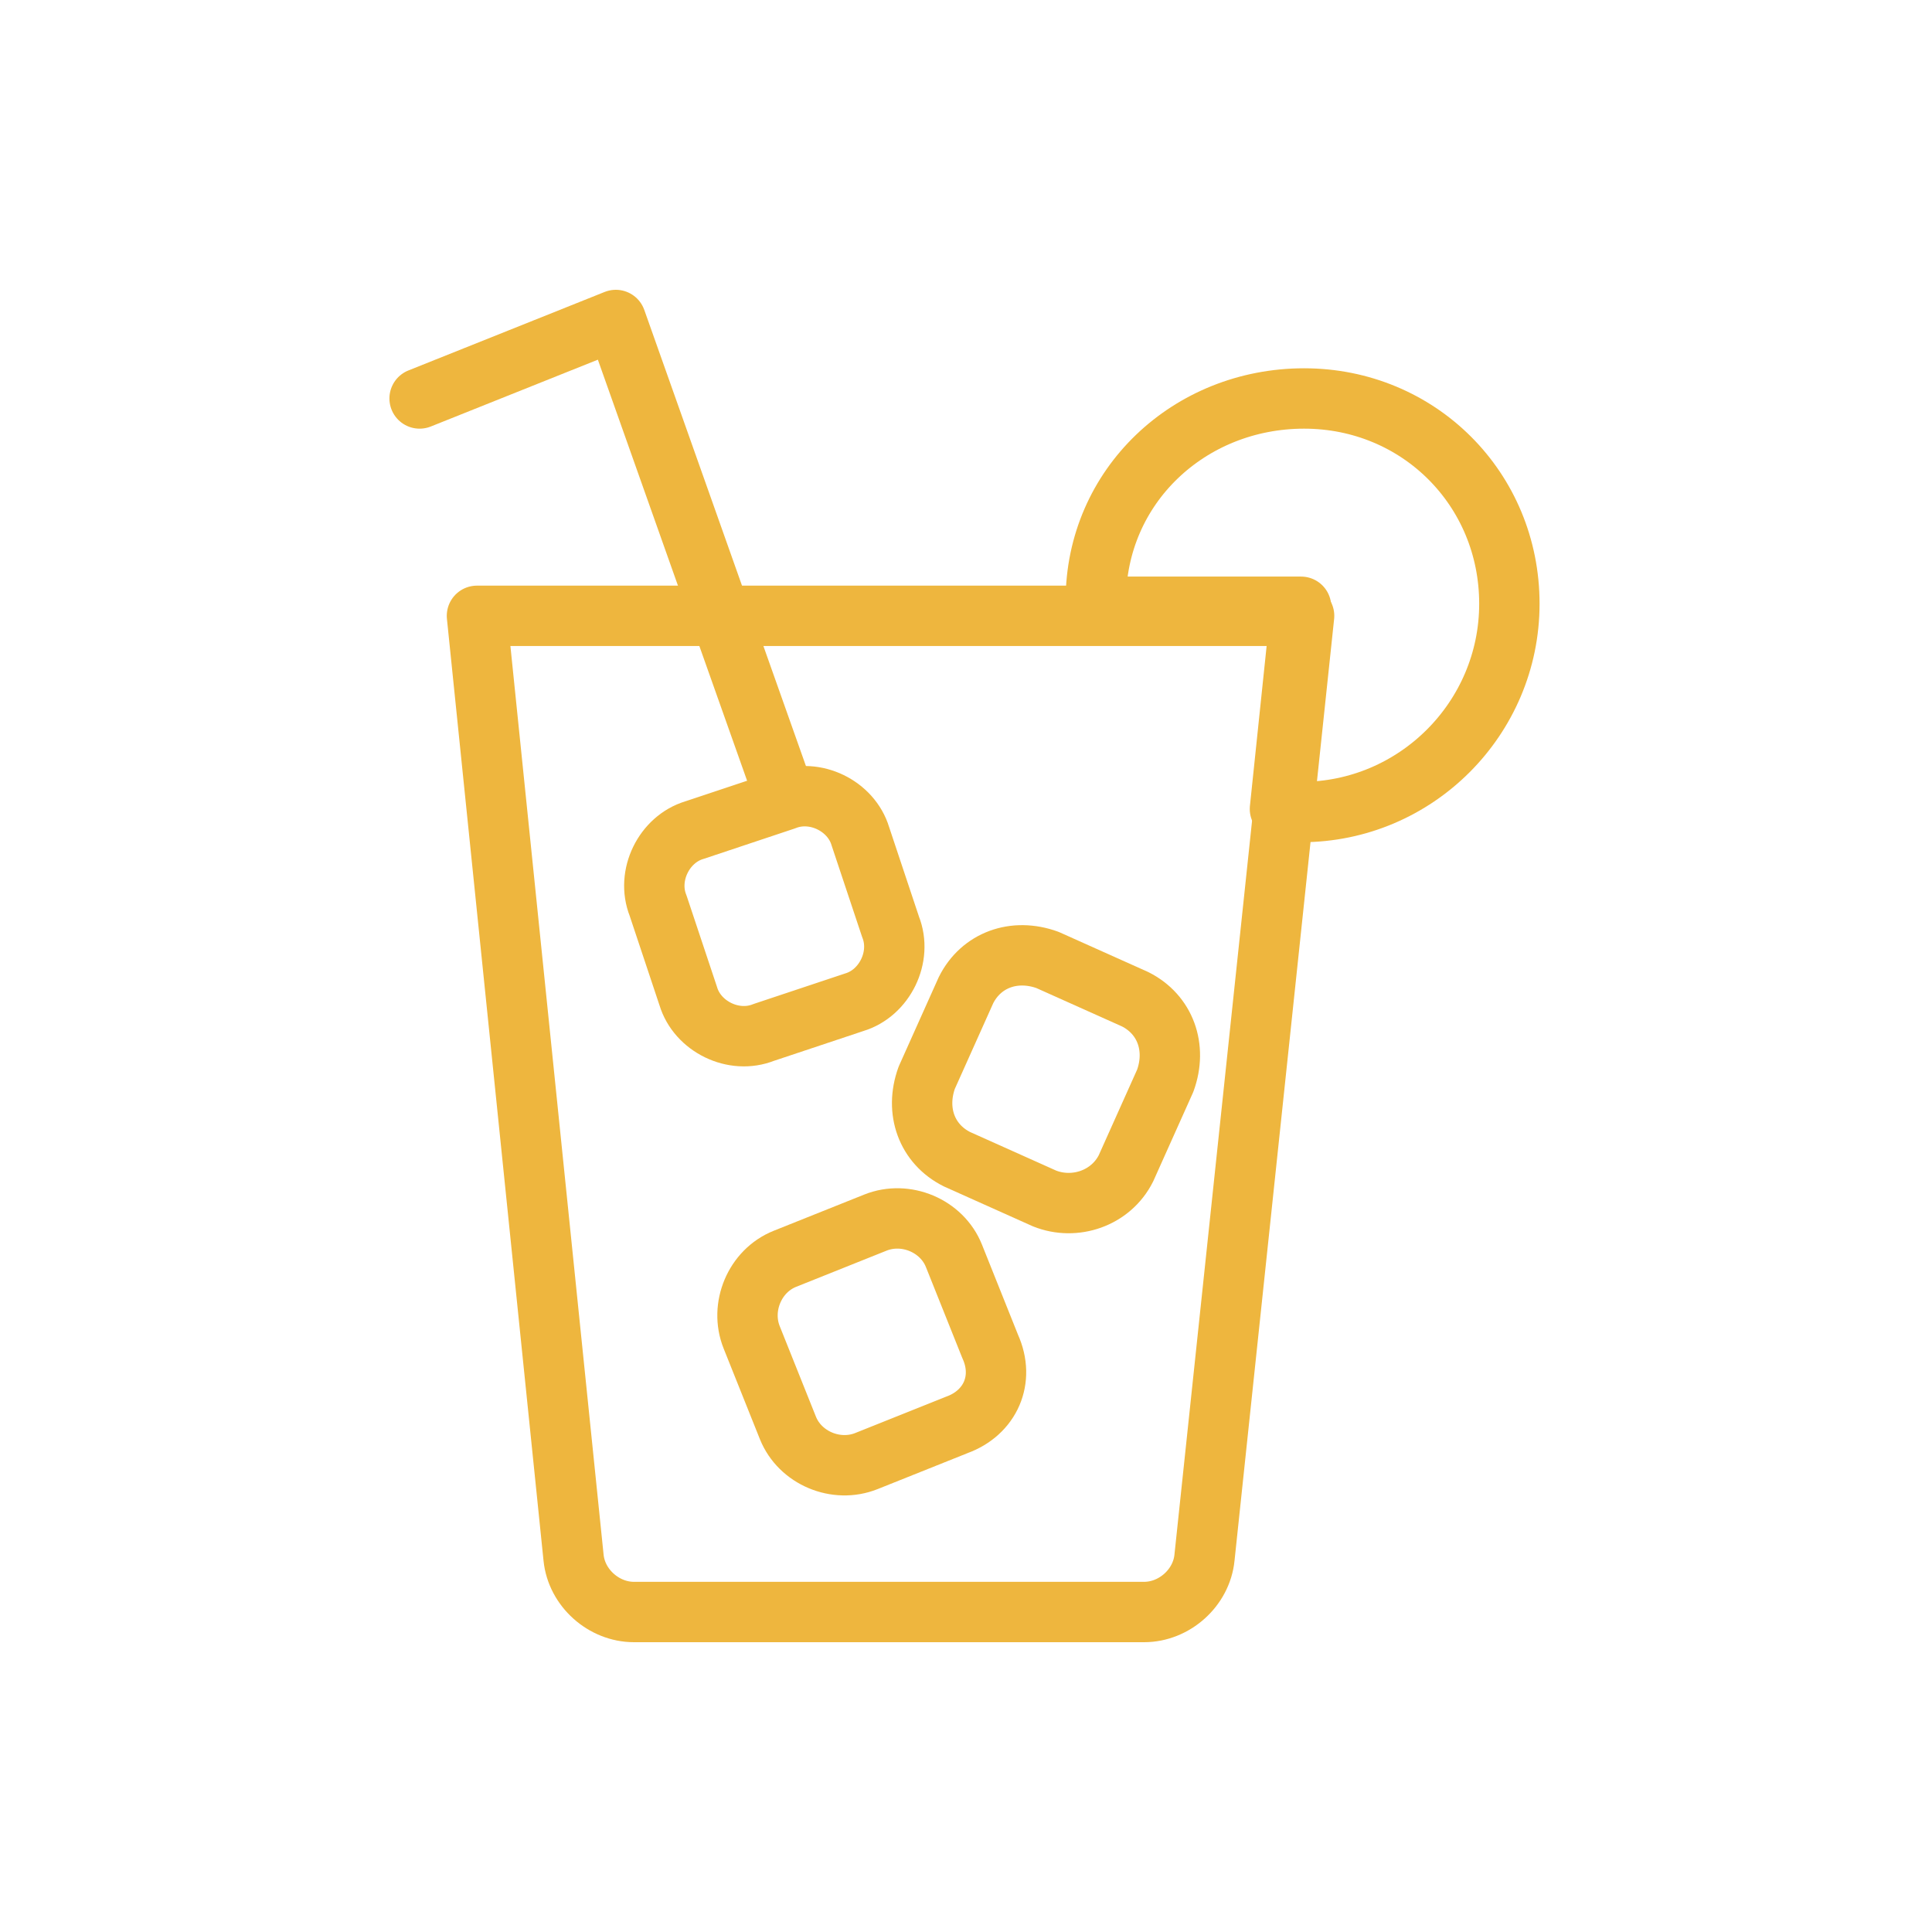 <?xml version="1.0" encoding="utf-8"?>
<!-- Generator: Adobe Illustrator 17.1.0, SVG Export Plug-In . SVG Version: 6.00 Build 0)  -->
<!DOCTYPE svg PUBLIC "-//W3C//DTD SVG 1.1//EN" "http://www.w3.org/Graphics/SVG/1.1/DTD/svg11.dtd">
<svg version="1.1" id="Layer_1" xmlns="http://www.w3.org/2000/svg" xmlns:xlink="http://www.w3.org/1999/xlink" x="0px" y="0px"
	 width="64px" height="64px" viewBox="0 0 64 64" enable-background="new 0 0 64 64" xml:space="preserve">
<g>
	<path fill="none" stroke="#EEB63E" stroke-width="2" stroke-linecap="round" stroke-linejoin="round" stroke-miterlimit="10" d="
		M29.4,53.4l8.5,0c1,0,1.9-0.8,2-1.8l3.3-31.2l-13.7,0l-13.7,0l3.2,31.2c0.1,1,1,1.8,2,1.8L29.4,53.4z"/>
	<path fill="none" stroke="#EEB63E" stroke-width="2" stroke-linecap="round" stroke-linejoin="round" stroke-miterlimit="10" d="
		M43.2,13.2c-3.8,0-6.9,2.9-6.9,6.7c0,0.1,0,0.2,0,0.2l6.8,0l-0.7,6.7c0.2,0,0.5,0.1,0.7,0.1c3.8,0,6.9-3.1,6.9-6.9
		S47,13.2,43.2,13.2z"/>
	<g>
		<path fill="none" stroke="#EEB63E" stroke-width="2" stroke-linecap="round" stroke-linejoin="round" stroke-miterlimit="10" d="
			M31.7,47.2l-3,1.2c-1,0.4-2.2-0.1-2.6-1.1l-1.2-3c-0.4-1,0.1-2.2,1.1-2.6l3-1.2c1-0.4,2.2,0.1,2.6,1.1l1.2,3
			C33.3,45.7,32.8,46.8,31.7,47.2z"/>
		<path fill="none" stroke="#EEB63E" stroke-width="2" stroke-linecap="round" stroke-linejoin="round" stroke-miterlimit="10" d="
			M34.6,39.7l-2.9-1.3c-1-0.5-1.4-1.6-1-2.7l1.3-2.9c0.5-1,1.6-1.4,2.7-1l2.9,1.3c1,0.5,1.4,1.6,1,2.7l-1.3,2.9
			C36.8,39.7,35.6,40.1,34.6,39.7z"/>
		<path fill="none" stroke="#EEB63E" stroke-width="2" stroke-linecap="round" stroke-linejoin="round" stroke-miterlimit="10" d="
			M22.8,33l-1-3c-0.4-1,0.2-2.2,1.2-2.5l3-1c1-0.4,2.2,0.2,2.5,1.2l1,3c0.4,1-0.2,2.2-1.2,2.5l-3,1C24.3,34.6,23.1,34,22.8,33z"/>
	</g>
	
		<polyline fill="none" stroke="#EEB63E" stroke-width="2" stroke-linecap="round" stroke-linejoin="round" stroke-miterlimit="10" points="
		13.9,13.2 20.4,10.6 26,26.4 	"/>
</g>
</svg>
